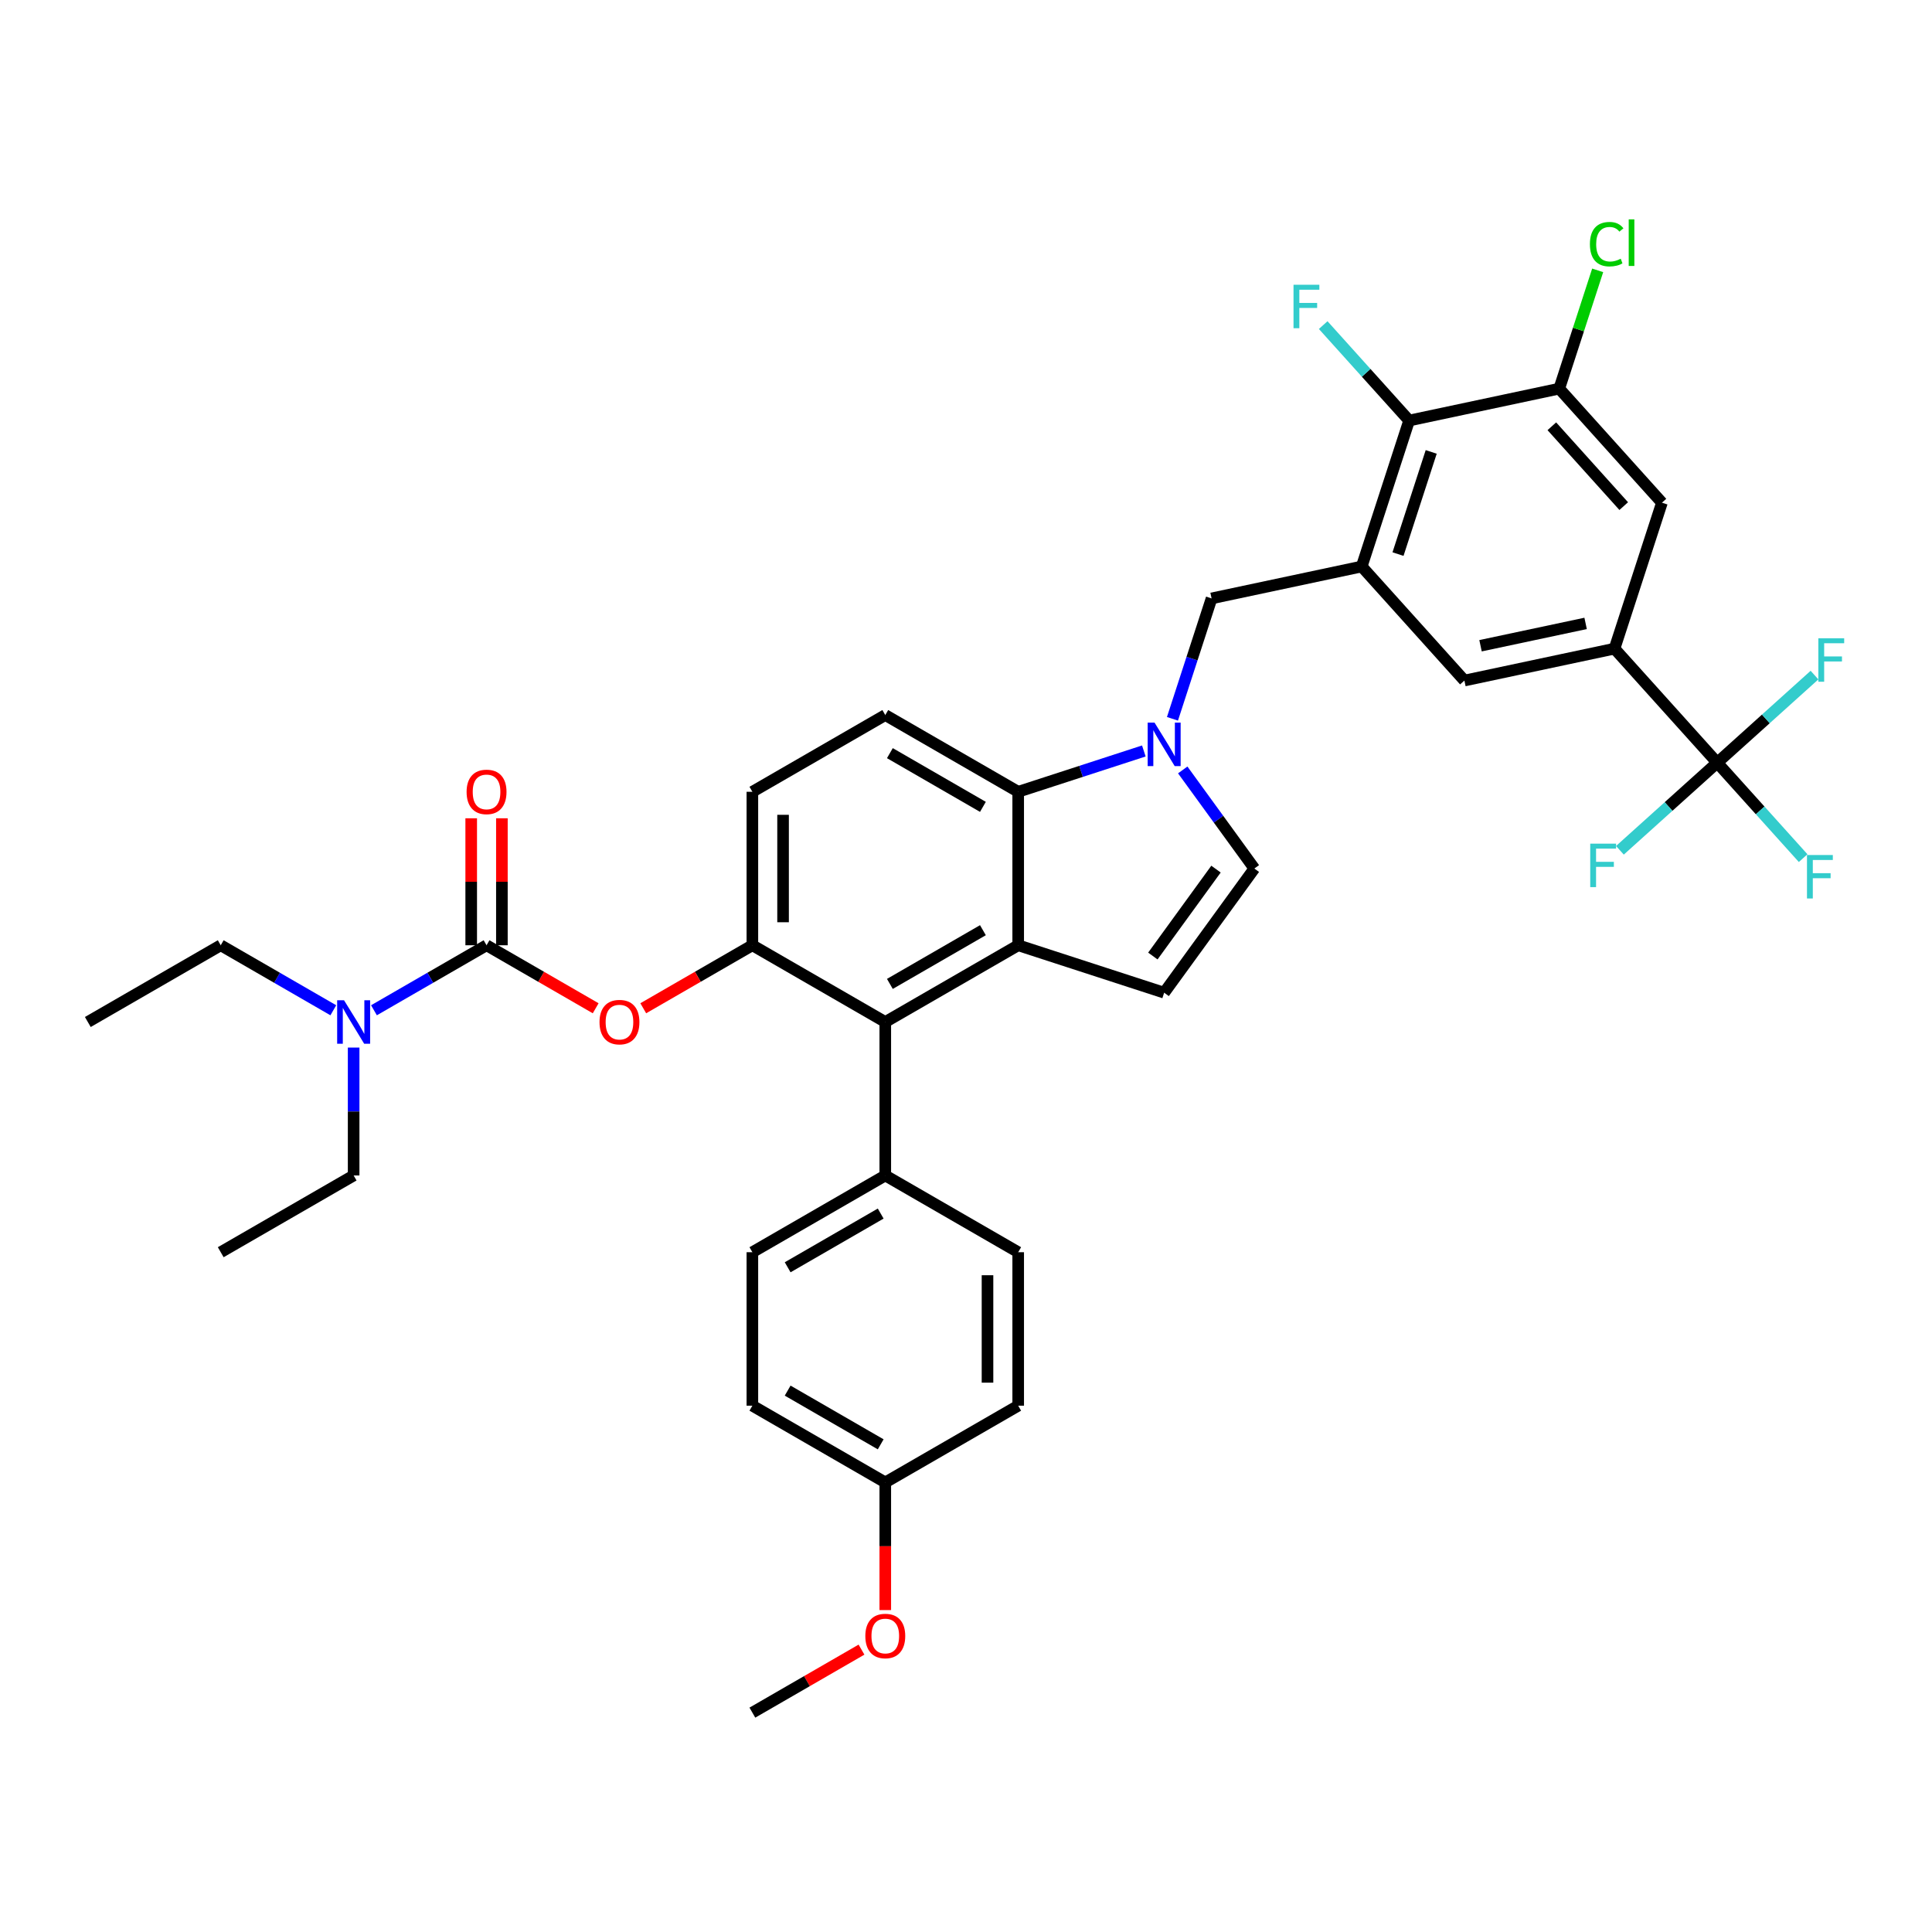 <?xml version='1.0' encoding='iso-8859-1'?>
<svg version='1.1' baseProfile='full'
              xmlns='http://www.w3.org/2000/svg'
                      xmlns:rdkit='http://www.rdkit.org/xml'
                      xmlns:xlink='http://www.w3.org/1999/xlink'
                  xml:space='preserve'
width='1000px' height='1000px' viewBox='0 0 1000 1000'>
<!-- END OF HEADER -->
<rect style='opacity:1.0;fill:#FFFFFF;stroke:none' width='1000' height='1000' x='0' y='0'> </rect>
<path class='bond-0' d='M 612.181,398.518 L 630.72,424.034' style='fill:none;fill-rule:evenodd;stroke:#0000FF;stroke-width:6px;stroke-linecap:butt;stroke-linejoin:miter;stroke-opacity:1' />
<path class='bond-0' d='M 630.72,424.034 L 649.258,449.55' style='fill:none;fill-rule:evenodd;stroke:#000000;stroke-width:6px;stroke-linecap:butt;stroke-linejoin:miter;stroke-opacity:1' />
<path class='bond-1' d='M 592.048,388.701 L 559.533,399.266' style='fill:none;fill-rule:evenodd;stroke:#0000FF;stroke-width:6px;stroke-linecap:butt;stroke-linejoin:miter;stroke-opacity:1' />
<path class='bond-1' d='M 559.533,399.266 L 527.017,409.831' style='fill:none;fill-rule:evenodd;stroke:#000000;stroke-width:6px;stroke-linecap:butt;stroke-linejoin:miter;stroke-opacity:1' />
<path class='bond-2' d='M 606.866,372.05 L 616.99,340.892' style='fill:none;fill-rule:evenodd;stroke:#0000FF;stroke-width:6px;stroke-linecap:butt;stroke-linejoin:miter;stroke-opacity:1' />
<path class='bond-2' d='M 616.99,340.892 L 627.113,309.735' style='fill:none;fill-rule:evenodd;stroke:#000000;stroke-width:6px;stroke-linecap:butt;stroke-linejoin:miter;stroke-opacity:1' />
<path class='bond-3' d='M 389.428,489.268 L 389.428,409.831' style='fill:none;fill-rule:evenodd;stroke:#000000;stroke-width:6px;stroke-linecap:butt;stroke-linejoin:miter;stroke-opacity:1' />
<path class='bond-3' d='M 405.315,477.353 L 405.315,421.747' style='fill:none;fill-rule:evenodd;stroke:#000000;stroke-width:6px;stroke-linecap:butt;stroke-linejoin:miter;stroke-opacity:1' />
<path class='bond-4' d='M 389.428,489.268 L 458.222,528.987' style='fill:none;fill-rule:evenodd;stroke:#000000;stroke-width:6px;stroke-linecap:butt;stroke-linejoin:miter;stroke-opacity:1' />
<path class='bond-5' d='M 389.428,489.268 L 361.187,505.573' style='fill:none;fill-rule:evenodd;stroke:#000000;stroke-width:6px;stroke-linecap:butt;stroke-linejoin:miter;stroke-opacity:1' />
<path class='bond-5' d='M 361.187,505.573 L 332.946,521.878' style='fill:none;fill-rule:evenodd;stroke:#FF0000;stroke-width:6px;stroke-linecap:butt;stroke-linejoin:miter;stroke-opacity:1' />
<path class='bond-6' d='M 389.428,409.831 L 458.222,370.113' style='fill:none;fill-rule:evenodd;stroke:#000000;stroke-width:6px;stroke-linecap:butt;stroke-linejoin:miter;stroke-opacity:1' />
<path class='bond-7' d='M 458.222,370.113 L 527.017,409.831' style='fill:none;fill-rule:evenodd;stroke:#000000;stroke-width:6px;stroke-linecap:butt;stroke-linejoin:miter;stroke-opacity:1' />
<path class='bond-7' d='M 460.598,389.829 L 508.754,417.632' style='fill:none;fill-rule:evenodd;stroke:#000000;stroke-width:6px;stroke-linecap:butt;stroke-linejoin:miter;stroke-opacity:1' />
<path class='bond-8' d='M 527.017,409.831 L 527.017,489.268' style='fill:none;fill-rule:evenodd;stroke:#000000;stroke-width:6px;stroke-linecap:butt;stroke-linejoin:miter;stroke-opacity:1' />
<path class='bond-9' d='M 527.017,489.268 L 458.222,528.987' style='fill:none;fill-rule:evenodd;stroke:#000000;stroke-width:6px;stroke-linecap:butt;stroke-linejoin:miter;stroke-opacity:1' />
<path class='bond-9' d='M 508.754,481.467 L 460.598,509.27' style='fill:none;fill-rule:evenodd;stroke:#000000;stroke-width:6px;stroke-linecap:butt;stroke-linejoin:miter;stroke-opacity:1' />
<path class='bond-10' d='M 527.017,489.268 L 602.566,513.816' style='fill:none;fill-rule:evenodd;stroke:#000000;stroke-width:6px;stroke-linecap:butt;stroke-linejoin:miter;stroke-opacity:1' />
<path class='bond-11' d='M 458.222,528.987 L 458.222,608.424' style='fill:none;fill-rule:evenodd;stroke:#000000;stroke-width:6px;stroke-linecap:butt;stroke-linejoin:miter;stroke-opacity:1' />
<path class='bond-12' d='M 458.222,608.424 L 389.428,648.143' style='fill:none;fill-rule:evenodd;stroke:#000000;stroke-width:6px;stroke-linecap:butt;stroke-linejoin:miter;stroke-opacity:1' />
<path class='bond-12' d='M 455.847,628.141 L 407.69,655.944' style='fill:none;fill-rule:evenodd;stroke:#000000;stroke-width:6px;stroke-linecap:butt;stroke-linejoin:miter;stroke-opacity:1' />
<path class='bond-13' d='M 458.222,608.424 L 527.017,648.143' style='fill:none;fill-rule:evenodd;stroke:#000000;stroke-width:6px;stroke-linecap:butt;stroke-linejoin:miter;stroke-opacity:1' />
<path class='bond-14' d='M 389.428,648.143 L 389.428,727.58' style='fill:none;fill-rule:evenodd;stroke:#000000;stroke-width:6px;stroke-linecap:butt;stroke-linejoin:miter;stroke-opacity:1' />
<path class='bond-15' d='M 389.428,727.58 L 458.222,767.298' style='fill:none;fill-rule:evenodd;stroke:#000000;stroke-width:6px;stroke-linecap:butt;stroke-linejoin:miter;stroke-opacity:1' />
<path class='bond-15' d='M 407.69,719.779 L 455.847,747.582' style='fill:none;fill-rule:evenodd;stroke:#000000;stroke-width:6px;stroke-linecap:butt;stroke-linejoin:miter;stroke-opacity:1' />
<path class='bond-16' d='M 458.222,767.298 L 527.017,727.58' style='fill:none;fill-rule:evenodd;stroke:#000000;stroke-width:6px;stroke-linecap:butt;stroke-linejoin:miter;stroke-opacity:1' />
<path class='bond-17' d='M 458.222,767.298 L 458.222,800.336' style='fill:none;fill-rule:evenodd;stroke:#000000;stroke-width:6px;stroke-linecap:butt;stroke-linejoin:miter;stroke-opacity:1' />
<path class='bond-17' d='M 458.222,800.336 L 458.222,833.374' style='fill:none;fill-rule:evenodd;stroke:#FF0000;stroke-width:6px;stroke-linecap:butt;stroke-linejoin:miter;stroke-opacity:1' />
<path class='bond-18' d='M 527.017,727.58 L 527.017,648.143' style='fill:none;fill-rule:evenodd;stroke:#000000;stroke-width:6px;stroke-linecap:butt;stroke-linejoin:miter;stroke-opacity:1' />
<path class='bond-18' d='M 511.129,715.664 L 511.129,660.058' style='fill:none;fill-rule:evenodd;stroke:#000000;stroke-width:6px;stroke-linecap:butt;stroke-linejoin:miter;stroke-opacity:1' />
<path class='bond-19' d='M 649.258,449.55 L 602.566,513.816' style='fill:none;fill-rule:evenodd;stroke:#000000;stroke-width:6px;stroke-linecap:butt;stroke-linejoin:miter;stroke-opacity:1' />
<path class='bond-19' d='M 629.401,449.851 L 596.717,494.838' style='fill:none;fill-rule:evenodd;stroke:#000000;stroke-width:6px;stroke-linecap:butt;stroke-linejoin:miter;stroke-opacity:1' />
<path class='bond-20' d='M 308.32,521.878 L 280.079,505.573' style='fill:none;fill-rule:evenodd;stroke:#FF0000;stroke-width:6px;stroke-linecap:butt;stroke-linejoin:miter;stroke-opacity:1' />
<path class='bond-20' d='M 280.079,505.573 L 251.838,489.268' style='fill:none;fill-rule:evenodd;stroke:#000000;stroke-width:6px;stroke-linecap:butt;stroke-linejoin:miter;stroke-opacity:1' />
<path class='bond-21' d='M 251.838,489.268 L 222.7,506.092' style='fill:none;fill-rule:evenodd;stroke:#000000;stroke-width:6px;stroke-linecap:butt;stroke-linejoin:miter;stroke-opacity:1' />
<path class='bond-21' d='M 222.7,506.092 L 193.561,522.915' style='fill:none;fill-rule:evenodd;stroke:#0000FF;stroke-width:6px;stroke-linecap:butt;stroke-linejoin:miter;stroke-opacity:1' />
<path class='bond-22' d='M 259.782,489.268 L 259.782,456.405' style='fill:none;fill-rule:evenodd;stroke:#000000;stroke-width:6px;stroke-linecap:butt;stroke-linejoin:miter;stroke-opacity:1' />
<path class='bond-22' d='M 259.782,456.405 L 259.782,423.542' style='fill:none;fill-rule:evenodd;stroke:#FF0000;stroke-width:6px;stroke-linecap:butt;stroke-linejoin:miter;stroke-opacity:1' />
<path class='bond-22' d='M 243.895,489.268 L 243.895,456.405' style='fill:none;fill-rule:evenodd;stroke:#000000;stroke-width:6px;stroke-linecap:butt;stroke-linejoin:miter;stroke-opacity:1' />
<path class='bond-22' d='M 243.895,456.405 L 243.895,423.542' style='fill:none;fill-rule:evenodd;stroke:#FF0000;stroke-width:6px;stroke-linecap:butt;stroke-linejoin:miter;stroke-opacity:1' />
<path class='bond-23' d='M 172.526,522.915 L 143.388,506.092' style='fill:none;fill-rule:evenodd;stroke:#0000FF;stroke-width:6px;stroke-linecap:butt;stroke-linejoin:miter;stroke-opacity:1' />
<path class='bond-23' d='M 143.388,506.092 L 114.249,489.268' style='fill:none;fill-rule:evenodd;stroke:#000000;stroke-width:6px;stroke-linecap:butt;stroke-linejoin:miter;stroke-opacity:1' />
<path class='bond-24' d='M 183.044,542.221 L 183.044,575.323' style='fill:none;fill-rule:evenodd;stroke:#0000FF;stroke-width:6px;stroke-linecap:butt;stroke-linejoin:miter;stroke-opacity:1' />
<path class='bond-24' d='M 183.044,575.323 L 183.044,608.424' style='fill:none;fill-rule:evenodd;stroke:#000000;stroke-width:6px;stroke-linecap:butt;stroke-linejoin:miter;stroke-opacity:1' />
<path class='bond-25' d='M 114.249,489.268 L 45.455,528.987' style='fill:none;fill-rule:evenodd;stroke:#000000;stroke-width:6px;stroke-linecap:butt;stroke-linejoin:miter;stroke-opacity:1' />
<path class='bond-26' d='M 183.044,608.424 L 114.249,648.143' style='fill:none;fill-rule:evenodd;stroke:#000000;stroke-width:6px;stroke-linecap:butt;stroke-linejoin:miter;stroke-opacity:1' />
<path class='bond-27' d='M 445.909,853.844 L 417.668,870.149' style='fill:none;fill-rule:evenodd;stroke:#FF0000;stroke-width:6px;stroke-linecap:butt;stroke-linejoin:miter;stroke-opacity:1' />
<path class='bond-27' d='M 417.668,870.149 L 389.428,886.454' style='fill:none;fill-rule:evenodd;stroke:#000000;stroke-width:6px;stroke-linecap:butt;stroke-linejoin:miter;stroke-opacity:1' />
<path class='bond-28' d='M 835.67,335.736 L 757.968,352.252' style='fill:none;fill-rule:evenodd;stroke:#000000;stroke-width:6px;stroke-linecap:butt;stroke-linejoin:miter;stroke-opacity:1' />
<path class='bond-28' d='M 820.711,322.673 L 766.32,334.234' style='fill:none;fill-rule:evenodd;stroke:#000000;stroke-width:6px;stroke-linecap:butt;stroke-linejoin:miter;stroke-opacity:1' />
<path class='bond-29' d='M 835.67,335.736 L 860.217,260.187' style='fill:none;fill-rule:evenodd;stroke:#000000;stroke-width:6px;stroke-linecap:butt;stroke-linejoin:miter;stroke-opacity:1' />
<path class='bond-30' d='M 835.67,335.736 L 888.824,394.769' style='fill:none;fill-rule:evenodd;stroke:#000000;stroke-width:6px;stroke-linecap:butt;stroke-linejoin:miter;stroke-opacity:1' />
<path class='bond-31' d='M 757.968,352.252 L 704.815,293.219' style='fill:none;fill-rule:evenodd;stroke:#000000;stroke-width:6px;stroke-linecap:butt;stroke-linejoin:miter;stroke-opacity:1' />
<path class='bond-32' d='M 860.217,260.187 L 807.063,201.154' style='fill:none;fill-rule:evenodd;stroke:#000000;stroke-width:6px;stroke-linecap:butt;stroke-linejoin:miter;stroke-opacity:1' />
<path class='bond-32' d='M 840.437,261.963 L 803.23,220.639' style='fill:none;fill-rule:evenodd;stroke:#000000;stroke-width:6px;stroke-linecap:butt;stroke-linejoin:miter;stroke-opacity:1' />
<path class='bond-33' d='M 888.824,394.769 L 911.063,419.469' style='fill:none;fill-rule:evenodd;stroke:#000000;stroke-width:6px;stroke-linecap:butt;stroke-linejoin:miter;stroke-opacity:1' />
<path class='bond-33' d='M 911.063,419.469 L 933.303,444.169' style='fill:none;fill-rule:evenodd;stroke:#33CCCC;stroke-width:6px;stroke-linecap:butt;stroke-linejoin:miter;stroke-opacity:1' />
<path class='bond-34' d='M 888.824,394.769 L 863.644,417.441' style='fill:none;fill-rule:evenodd;stroke:#000000;stroke-width:6px;stroke-linecap:butt;stroke-linejoin:miter;stroke-opacity:1' />
<path class='bond-34' d='M 863.644,417.441 L 838.465,440.113' style='fill:none;fill-rule:evenodd;stroke:#33CCCC;stroke-width:6px;stroke-linecap:butt;stroke-linejoin:miter;stroke-opacity:1' />
<path class='bond-35' d='M 888.824,394.769 L 914.003,372.098' style='fill:none;fill-rule:evenodd;stroke:#000000;stroke-width:6px;stroke-linecap:butt;stroke-linejoin:miter;stroke-opacity:1' />
<path class='bond-35' d='M 914.003,372.098 L 939.182,349.426' style='fill:none;fill-rule:evenodd;stroke:#33CCCC;stroke-width:6px;stroke-linecap:butt;stroke-linejoin:miter;stroke-opacity:1' />
<path class='bond-36' d='M 704.815,293.219 L 729.362,217.669' style='fill:none;fill-rule:evenodd;stroke:#000000;stroke-width:6px;stroke-linecap:butt;stroke-linejoin:miter;stroke-opacity:1' />
<path class='bond-36' d='M 723.607,286.796 L 740.79,233.911' style='fill:none;fill-rule:evenodd;stroke:#000000;stroke-width:6px;stroke-linecap:butt;stroke-linejoin:miter;stroke-opacity:1' />
<path class='bond-37' d='M 704.815,293.219 L 627.113,309.735' style='fill:none;fill-rule:evenodd;stroke:#000000;stroke-width:6px;stroke-linecap:butt;stroke-linejoin:miter;stroke-opacity:1' />
<path class='bond-38' d='M 807.063,201.154 L 817.009,170.544' style='fill:none;fill-rule:evenodd;stroke:#000000;stroke-width:6px;stroke-linecap:butt;stroke-linejoin:miter;stroke-opacity:1' />
<path class='bond-38' d='M 817.009,170.544 L 826.954,139.935' style='fill:none;fill-rule:evenodd;stroke:#00CC00;stroke-width:6px;stroke-linecap:butt;stroke-linejoin:miter;stroke-opacity:1' />
<path class='bond-39' d='M 807.063,201.154 L 729.362,217.669' style='fill:none;fill-rule:evenodd;stroke:#000000;stroke-width:6px;stroke-linecap:butt;stroke-linejoin:miter;stroke-opacity:1' />
<path class='bond-40' d='M 729.362,217.669 L 707.122,192.97' style='fill:none;fill-rule:evenodd;stroke:#000000;stroke-width:6px;stroke-linecap:butt;stroke-linejoin:miter;stroke-opacity:1' />
<path class='bond-40' d='M 707.122,192.97 L 684.883,168.27' style='fill:none;fill-rule:evenodd;stroke:#33CCCC;stroke-width:6px;stroke-linecap:butt;stroke-linejoin:miter;stroke-opacity:1' />
<path  class='atom-0' d='M 597.593 374.036
L 604.965 385.951
Q 605.696 387.127, 606.871 389.256
Q 608.047 391.385, 608.111 391.512
L 608.111 374.036
L 611.097 374.036
L 611.097 396.532
L 608.015 396.532
L 600.103 383.504
Q 599.182 381.979, 598.197 380.232
Q 597.244 378.484, 596.958 377.944
L 596.958 396.532
L 594.034 396.532
L 594.034 374.036
L 597.593 374.036
' fill='#0000FF'/>
<path  class='atom-15' d='M 310.306 529.051
Q 310.306 523.649, 312.975 520.63
Q 315.644 517.612, 320.633 517.612
Q 325.622 517.612, 328.291 520.63
Q 330.96 523.649, 330.96 529.051
Q 330.96 534.516, 328.259 537.63
Q 325.558 540.712, 320.633 540.712
Q 315.676 540.712, 312.975 537.63
Q 310.306 534.548, 310.306 529.051
M 320.633 538.17
Q 324.065 538.17, 325.908 535.882
Q 327.782 533.563, 327.782 529.051
Q 327.782 524.634, 325.908 522.41
Q 324.065 520.154, 320.633 520.154
Q 317.201 520.154, 315.327 522.378
Q 313.484 524.602, 313.484 529.051
Q 313.484 533.594, 315.327 535.882
Q 317.201 538.17, 320.633 538.17
' fill='#FF0000'/>
<path  class='atom-17' d='M 178.071 517.739
L 185.443 529.654
Q 186.174 530.83, 187.349 532.959
Q 188.525 535.088, 188.588 535.215
L 188.588 517.739
L 191.575 517.739
L 191.575 540.235
L 188.493 540.235
L 180.581 527.208
Q 179.66 525.682, 178.675 523.935
Q 177.721 522.187, 177.435 521.647
L 177.435 540.235
L 174.512 540.235
L 174.512 517.739
L 178.071 517.739
' fill='#0000FF'/>
<path  class='atom-18' d='M 241.511 409.895
Q 241.511 404.493, 244.181 401.474
Q 246.85 398.456, 251.838 398.456
Q 256.827 398.456, 259.496 401.474
Q 262.165 404.493, 262.165 409.895
Q 262.165 415.36, 259.464 418.474
Q 256.763 421.556, 251.838 421.556
Q 246.881 421.556, 244.181 418.474
Q 241.511 415.392, 241.511 409.895
M 251.838 419.014
Q 255.27 419.014, 257.113 416.726
Q 258.988 414.407, 258.988 409.895
Q 258.988 405.478, 257.113 403.254
Q 255.27 400.998, 251.838 400.998
Q 248.407 400.998, 246.532 403.222
Q 244.689 405.446, 244.689 409.895
Q 244.689 414.439, 246.532 416.726
Q 248.407 419.014, 251.838 419.014
' fill='#FF0000'/>
<path  class='atom-23' d='M 447.895 846.799
Q 447.895 841.397, 450.564 838.379
Q 453.233 835.36, 458.222 835.36
Q 463.211 835.36, 465.88 838.379
Q 468.549 841.397, 468.549 846.799
Q 468.549 852.264, 465.848 855.378
Q 463.147 858.461, 458.222 858.461
Q 453.265 858.461, 450.564 855.378
Q 447.895 852.296, 447.895 846.799
M 458.222 855.919
Q 461.654 855.919, 463.497 853.631
Q 465.371 851.311, 465.371 846.799
Q 465.371 842.382, 463.497 840.158
Q 461.654 837.902, 458.222 837.902
Q 454.79 837.902, 452.916 840.126
Q 451.073 842.351, 451.073 846.799
Q 451.073 851.343, 452.916 853.631
Q 454.79 855.919, 458.222 855.919
' fill='#FF0000'/>
<path  class='atom-31' d='M 935.289 442.554
L 948.666 442.554
L 948.666 445.128
L 938.307 445.128
L 938.307 451.96
L 947.522 451.96
L 947.522 454.565
L 938.307 454.565
L 938.307 465.051
L 935.289 465.051
L 935.289 442.554
' fill='#33CCCC'/>
<path  class='atom-32' d='M 823.102 436.675
L 836.479 436.675
L 836.479 439.249
L 826.12 439.249
L 826.12 446.08
L 835.335 446.08
L 835.335 448.686
L 826.12 448.686
L 826.12 459.172
L 823.102 459.172
L 823.102 436.675
' fill='#33CCCC'/>
<path  class='atom-33' d='M 941.168 330.367
L 954.545 330.367
L 954.545 332.941
L 944.187 332.941
L 944.187 339.773
L 953.402 339.773
L 953.402 342.378
L 944.187 342.378
L 944.187 352.864
L 941.168 352.864
L 941.168 330.367
' fill='#33CCCC'/>
<path  class='atom-36' d='M 822.936 126.383
Q 822.936 120.79, 825.542 117.867
Q 828.179 114.912, 833.168 114.912
Q 837.807 114.912, 840.285 118.185
L 838.188 119.901
Q 836.377 117.518, 833.168 117.518
Q 829.768 117.518, 827.957 119.805
Q 826.177 122.061, 826.177 126.383
Q 826.177 130.831, 828.02 133.119
Q 829.895 135.407, 833.517 135.407
Q 835.996 135.407, 838.887 133.913
L 839.777 136.297
Q 838.601 137.059, 836.822 137.504
Q 835.042 137.949, 833.072 137.949
Q 828.179 137.949, 825.542 134.962
Q 822.936 131.975, 822.936 126.383
' fill='#00CC00'/>
<path  class='atom-36' d='M 843.018 113.546
L 845.941 113.546
L 845.941 137.663
L 843.018 137.663
L 843.018 113.546
' fill='#00CC00'/>
<path  class='atom-37' d='M 669.52 147.388
L 682.897 147.388
L 682.897 149.962
L 672.538 149.962
L 672.538 156.793
L 681.753 156.793
L 681.753 159.399
L 672.538 159.399
L 672.538 169.884
L 669.52 169.884
L 669.52 147.388
' fill='#33CCCC'/>
</svg>
